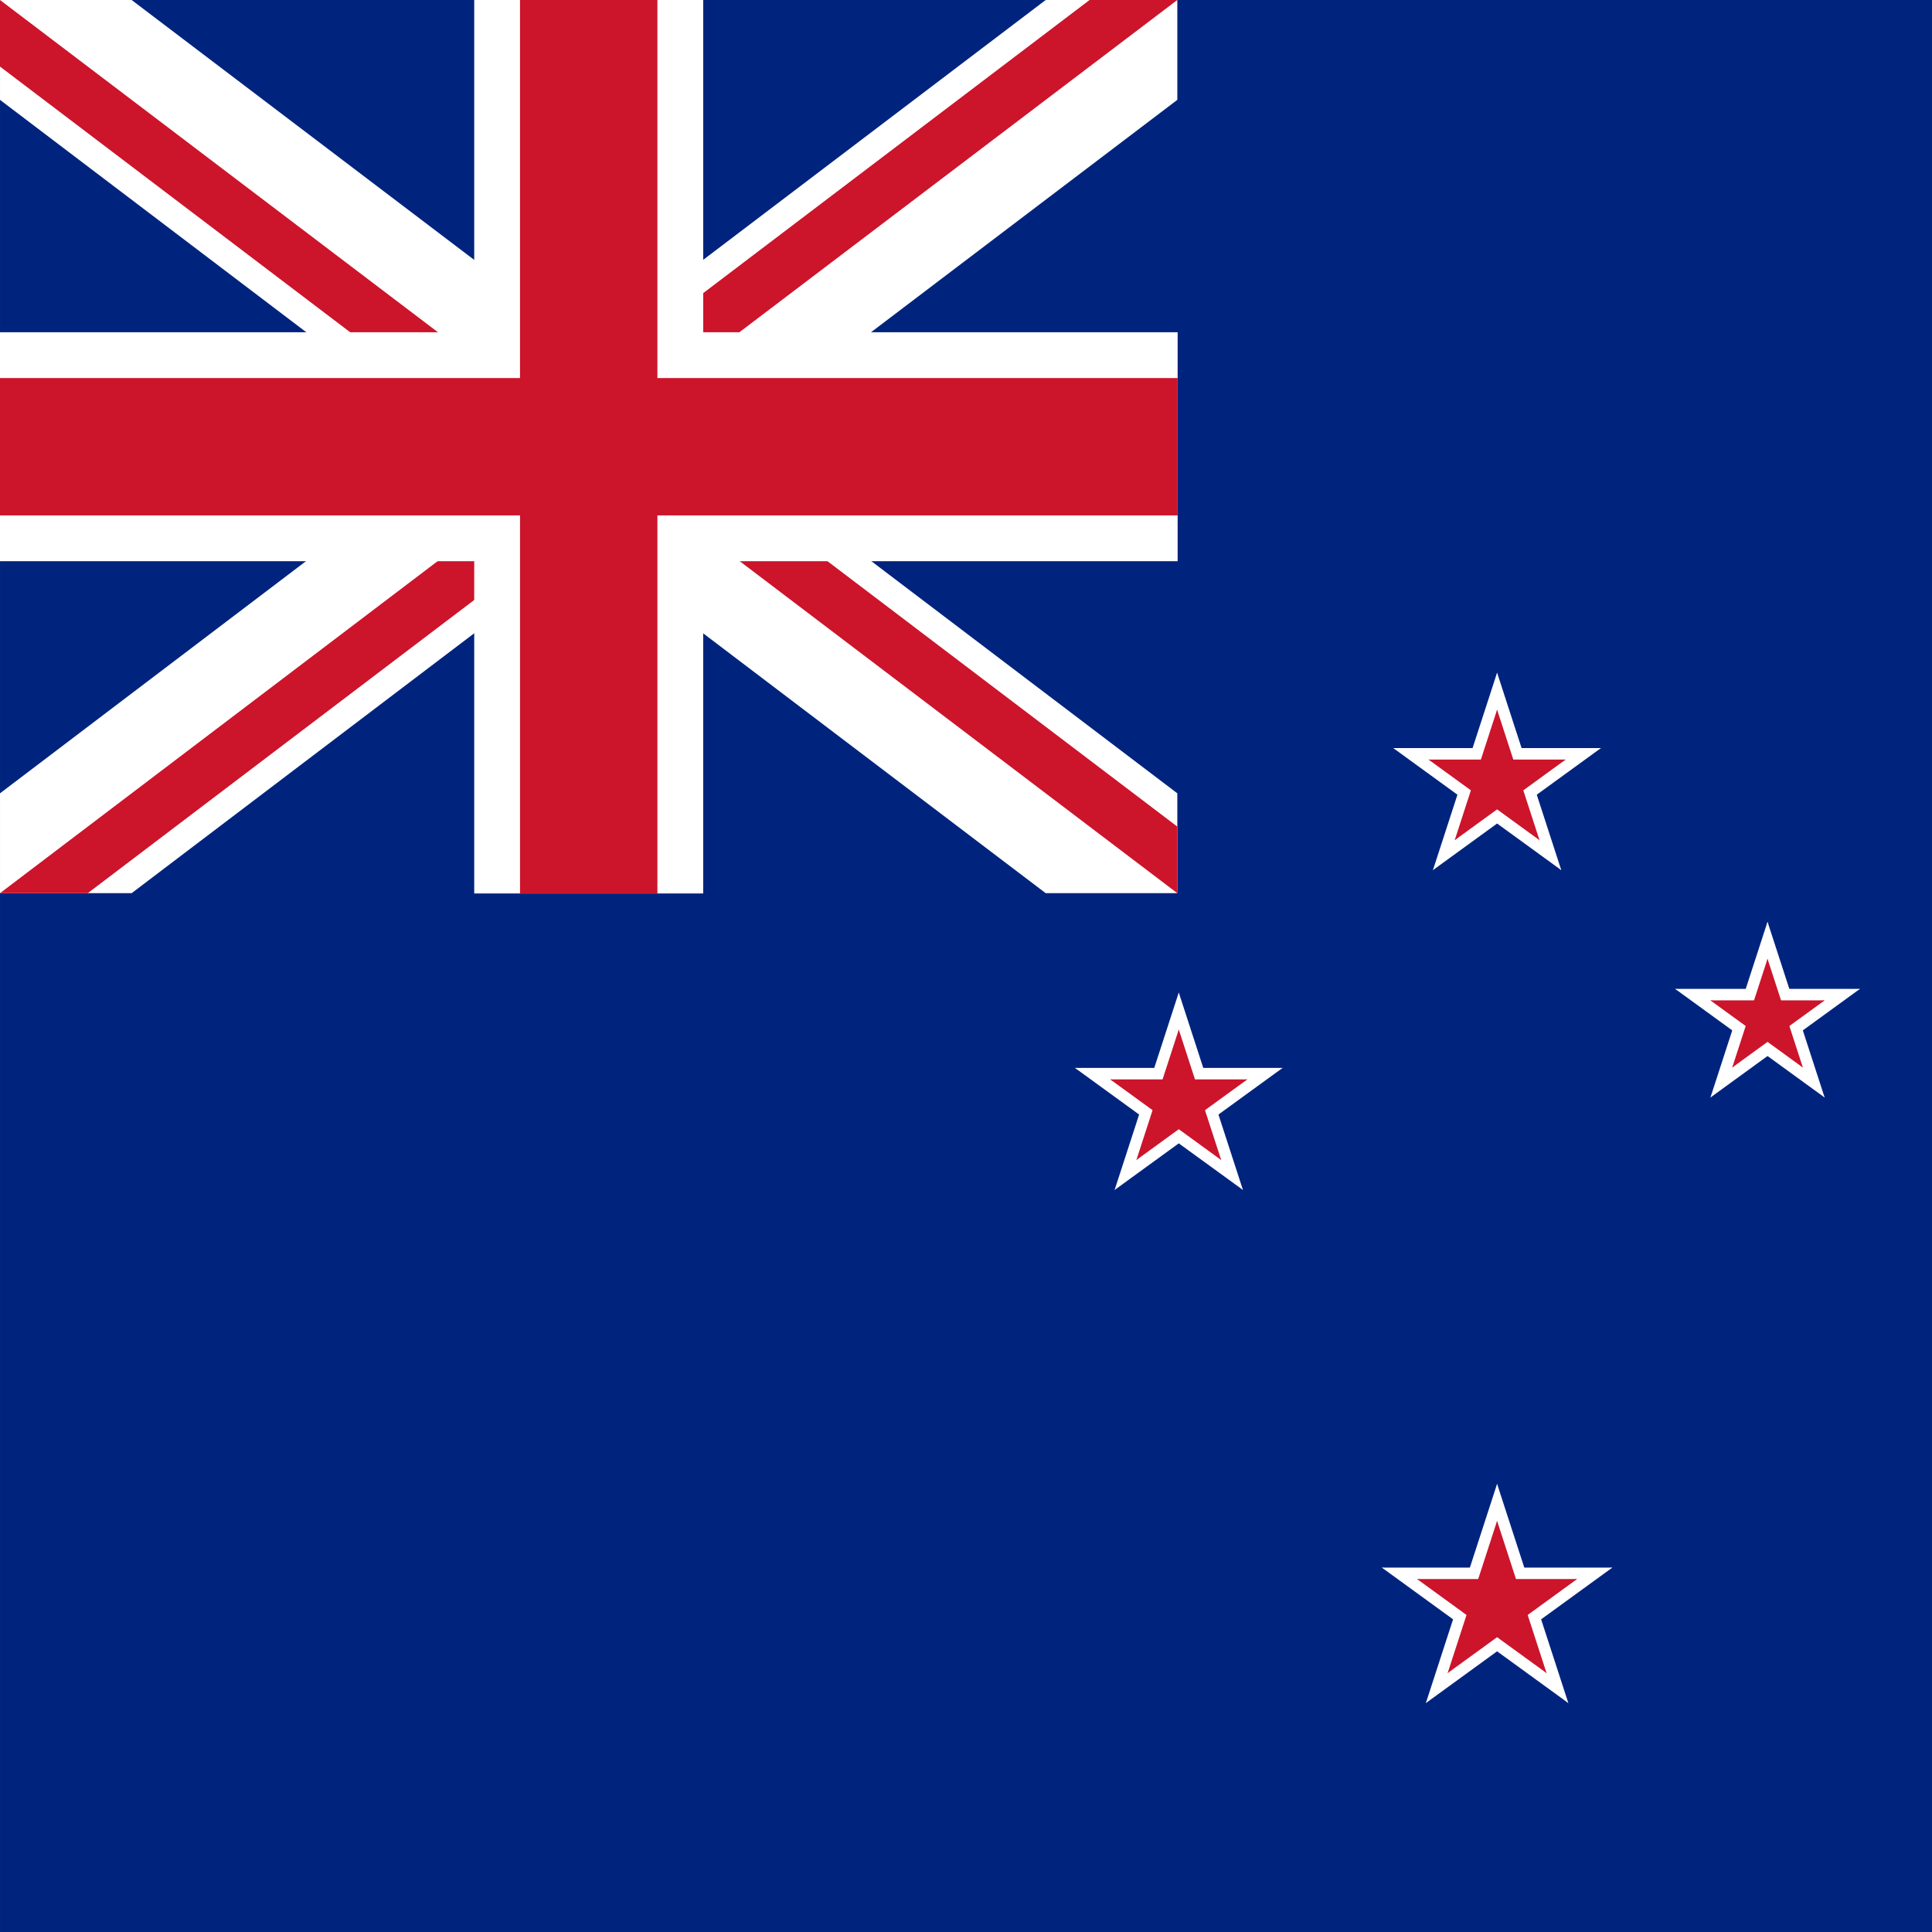 <svg xmlns="http://www.w3.org/2000/svg" xmlns:xlink="http://www.w3.org/1999/xlink" height="512" width="512" viewBox="0 0 512 512"><rect x="0" y="0" width="512" height="512" fill="#808080" stroke="none"/><defs><g id="b"><g id="a"><path transform="translate(0 -.325)" d="M0 0v.5L1 0z"/><path d="M0 0v-.5L1 0z" transform="rotate(-36 .5 -.162)"/></g><use xlink:href="#a" transform="scale(-1 1)"/><use xlink:href="#a" transform="rotate(72 0 0)"/><use xlink:href="#a" transform="rotate(-72 0 0)"/><use xlink:href="#a" transform="scale(-1 1) rotate(72)"/></g><clipPath id="c"><path d="M0 0h600v300H0z"/></clipPath><clipPath id="d"><path d="M0 0l300 150H0zm300 0h300L300 150zm0 150h300v150zm0 0v150H0z"/></clipPath></defs><path fill-rule="evenodd" fill="#00247d" d="M.004 0h512v512h-512z"/><g transform="translate(-148.654 134.473) scale(.606)"><use fill="#fff" height="100%" width="100%" xlink:href="#b" transform="matrix(45.4 0 0 45.4 900 120)"/><use fill="#cc142b" height="100%" width="100%" xlink:href="#b" transform="matrix(30 0 0 30 900 120)"/></g><g transform="rotate(82 393.421 127.092) scale(.606)"><use fill="#fff" height="100%" width="100%" xlink:href="#b" transform="rotate(-82 519.022 -457.666) scale(40.4)"/><use fill="#cc142b" height="100%" width="100%" xlink:href="#b" transform="rotate(-82 519.022 -457.666) scale(25)"/></g><g transform="rotate(82 393.421 127.092) scale(.606)"><use fill="#fff" height="100%" width="100%" xlink:href="#b" transform="rotate(-82 668.57 -327.666) scale(45.4)"/><use fill="#cc142b" height="100%" width="100%" xlink:href="#b" transform="rotate(-82 668.57 -327.666) scale(30)"/></g><g transform="translate(-148.654 134.473) scale(.606)"><use fill="#fff" height="100%" width="100%" xlink:href="#b" transform="matrix(50.4 0 0 50.4 900 480)"/><use fill="#cc142b" height="100%" width="100%" xlink:href="#b" transform="matrix(35 0 0 35 900 480)"/></g><path transform="matrix(.52 0 0 .789 .002 0)" d="M0 0l600 300M0 300L600 0" clip-path="url(#c)" stroke="#fff" stroke-width="60"/><path transform="matrix(.52 0 0 .789 .002 0)" d="M0 0l600 300M0 300L600 0" clip-path="url(#d)" stroke="#cc142b" stroke-width="40"/><path style="line-height:normal;text-indent:0;text-align:start;text-decoration-line:none;text-decoration-style:solid;text-decoration-color:#000;text-transform:none;block-progression:tb;isolation:auto;mix-blend-mode:normal" clip-path="url(#c)" d="M125.674-.004v88.049H-.06v60.682h125.733v88.046h60.681v-88.046h125.733V88.045H186.355V-.004h-60.681z" color="#000" font-weight="400" font-family="sans-serif" white-space="normal" overflow="visible" fill="#fff"/><path style="line-height:normal;text-indent:0;text-align:start;text-decoration-line:none;text-decoration-style:solid;text-decoration-color:#000;text-transform:none;block-progression:tb;isolation:auto;mix-blend-mode:normal" d="M137.81.002v100.18H-.058v36.408h137.87v100.18h36.408V136.59h137.869v-36.408h-137.87V.002h-36.407z" color="#000" font-weight="400" font-family="sans-serif" white-space="normal" overflow="visible" fill="#cc142b"/></svg>